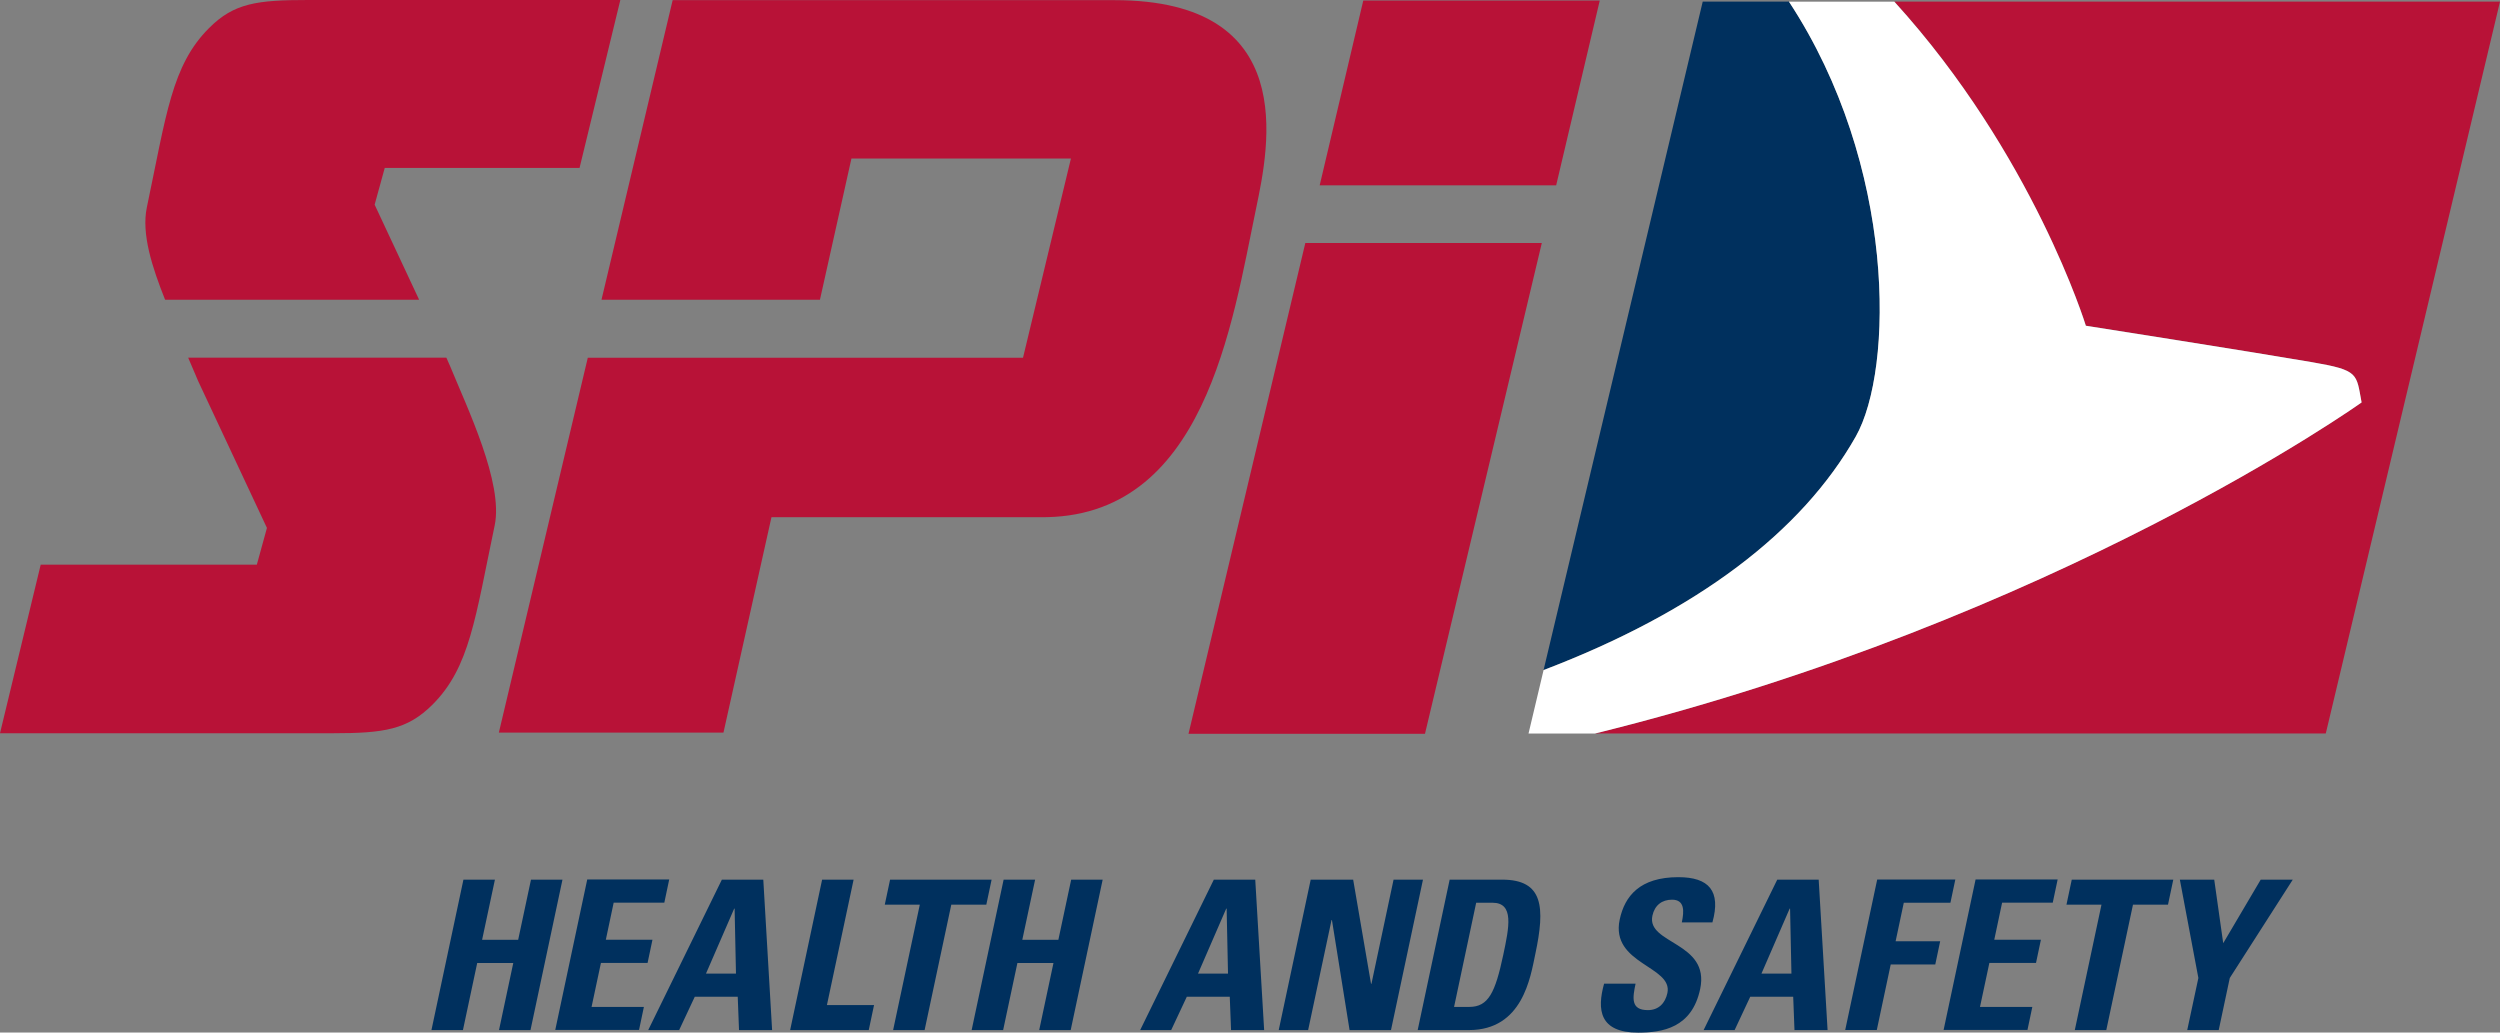 <?xml version="1.0" encoding="UTF-8"?> <!-- Generator: Adobe Illustrator 25.0.1, SVG Export Plug-In . SVG Version: 6.00 Build 0) --> <svg xmlns="http://www.w3.org/2000/svg" xmlns:xlink="http://www.w3.org/1999/xlink" version="1.1" id="Layer_1" x="0px" y="0px" width="311.97px" height="128.85px" viewBox="0 0 311.97 128.85" style="enable-background:new 0 0 311.97 128.85;" xml:space="preserve"><rect x="0" y="0" width="311.97" height="128.85" fill="#808080" stroke="none"/> <style type="text/css"> .st0{fill:#B81237;} .st1{fill:#00305E;} .st2{fill:#FFFFFF;} </style> <g> <path class="st0" d="M311.97,0.2h-75.58c17.35,19.08,23.9,40.44,23.9,40.44s21.01,3.31,28.24,4.56c5.88,1.01,5.5,1.43,6.16,5.01 c0,0-37.9,27.07-95.68,41.32h91.22L311.97,0.2z"></path> <path class="st0" d="M55.7,44.63H23.48l1.26,2.95l8.57,18.3l-1.26,4.58H5.08L0,91.5h41.55c6.39,0,9.29-0.45,12.42-3.57 c4.66-4.66,5.33-10.79,7.76-22.36c1.11-5.29-3.42-14.65-5.57-19.9C56.05,45.42,55.87,45.02,55.7,44.63"></path> </g> <polygon class="st0" points="170.12,0.07 164.68,23.13 194.19,23.13 199.63,0.07 "></polygon> <g> <path class="st1" d="M231.57,54.48c4.75-8.37,5.11-33.84-8.33-54.28h-10.76l-19.86,83.41C211.87,76.26,224.86,66.32,231.57,54.48"></path> <path class="st2" d="M288.53,45.2c-7.23-1.25-28.24-4.55-28.24-4.55s-6.55-21.37-23.9-40.44h-13.15 c13.44,20.44,13.08,45.91,8.33,54.28c-6.71,11.84-19.7,21.78-38.95,29.13l-1.88,7.92h8.28c57.78-14.26,95.68-41.32,95.68-41.32 C294.02,46.62,294.4,46.21,288.53,45.2"></path> <path class="st0" d="M139.09,0.02H83.94L75.06,37.4h27.26l3.93-17.62h27.39l-5.98,24.86H73.35l-11.1,46.78h28.03l5.99-26.88h33.44 c20.65,0.31,24.04-24.2,27.04-38.55C158.36,18.27,162.23,0.02,139.09,0.02"></path> <path class="st0" d="M46.75,25.54l1.26-4.58h24.31L77.41,0H38.49c-6.39,0-9.28,0.37-12.4,3.5c-4.66,4.65-5.33,10.79-7.76,22.35 c-0.71,3.35,0.68,7.55,2.27,11.55h31.7C49.72,31.9,46.75,25.54,46.75,25.54"></path> </g> <polygon class="st0" points="148.31,91.57 177.82,91.57 192.4,30.32 162.89,30.32 "></polygon> <g> <path class="st1" d="M272.94,128.54h3.93l1.38-6.5l7.86-12.27h-4l-4.68,7.93l-1.12-7.93h-4.29l2.31,12.27L272.94,128.54z M258.53,109.77l-0.66,3.12h4.37l-3.33,15.65h3.93l3.33-15.65h4.37l0.66-3.12H258.53z M253,128.54l0.61-2.89h-6.53l1.17-5.49h5.82 l0.61-2.89h-5.82l0.98-4.63h6.32l0.61-2.89h-10.24l-3.99,18.77H253z M234.2,128.54l1.74-8.19h5.56l0.61-2.89h-5.56l1.02-4.81h5.82 l0.61-2.89h-9.75l-3.99,18.77H234.2z M223.55,121.49h-3.74l3.52-8.11h0.05L223.55,121.49z M216.46,128.54l1.95-4.16h5.36l0.16,4.16 h4.13l-1.11-18.77h-5.17l-9.19,18.77H216.46z M212.16,123.42c1.25-5.9-6.72-5.59-5.96-9.15c0.28-1.3,1.18-2,2.45-2 c1.59,0,1.52,1.43,1.22,2.83h3.82c1.09-3.93-0.44-5.64-4.26-5.64c-4.78,0-6.68,2.34-7.31,5.28c-1.19,5.59,6.67,5.8,5.95,9.18 c-0.27,1.27-1.1,2.13-2.43,2.13c-2.16,0-1.92-1.51-1.54-3.3h-3.93c-0.9,3.25-0.6,6.11,4.27,6.11 C207.45,128.85,211.13,128.28,212.16,123.42 M176.91,128.54h6.4c6.71,0,7.67-6.6,8.28-9.49c1.24-5.85,1.01-9.28-4.14-9.28h-6.55 L176.91,128.54z M184.21,112.65h2.03c2.73,0,2.08,3.04,1.35,6.5c-1,4.71-1.85,6.5-4.24,6.5h-1.9L184.21,112.65z M163.24,128.54 l2.92-13.73h0.05l2.2,13.73h5.17l3.99-18.77h-3.67l-2.76,13h-0.05l-2.23-13h-5.3l-3.99,18.77H163.24z M153.24,121.49h-3.74 l3.52-8.11h0.05L153.24,121.49z M146.15,128.54l1.95-4.16h5.36l0.16,4.16h4.13l-1.11-18.77h-5.17l-9.19,18.77H146.15z M127.57,117.28l1.6-7.51h-3.93l-3.99,18.77h3.93l1.78-8.37h4.5l-1.78,8.37h3.93l3.99-18.77h-3.93l-1.6,7.51H127.57z M111.07,109.77l-0.66,3.12h4.37l-3.33,15.65h3.93l3.33-15.65h4.37l0.66-3.12H111.07z M108.41,128.54l0.66-3.12h-5.88l3.33-15.65 h-3.93l-3.99,18.77H108.41z M91.84,121.49h-3.74l3.52-8.11h0.05L91.84,121.49z M84.75,128.54l1.95-4.16h5.36l0.16,4.16h4.13 l-1.1-18.77h-5.17l-9.19,18.77H84.75z M79.74,128.54l0.61-2.89h-6.53l1.17-5.49h5.82l0.61-2.89h-5.82l0.98-4.63h6.32l0.61-2.89 H73.28l-3.99,18.77H79.74z M60.16,117.28l1.6-7.51h-3.93l-3.99,18.77h3.93l1.78-8.37h4.5l-1.78,8.37h3.93l3.99-18.77h-3.93 l-1.6,7.51H60.16z"></path> </g> </svg> 